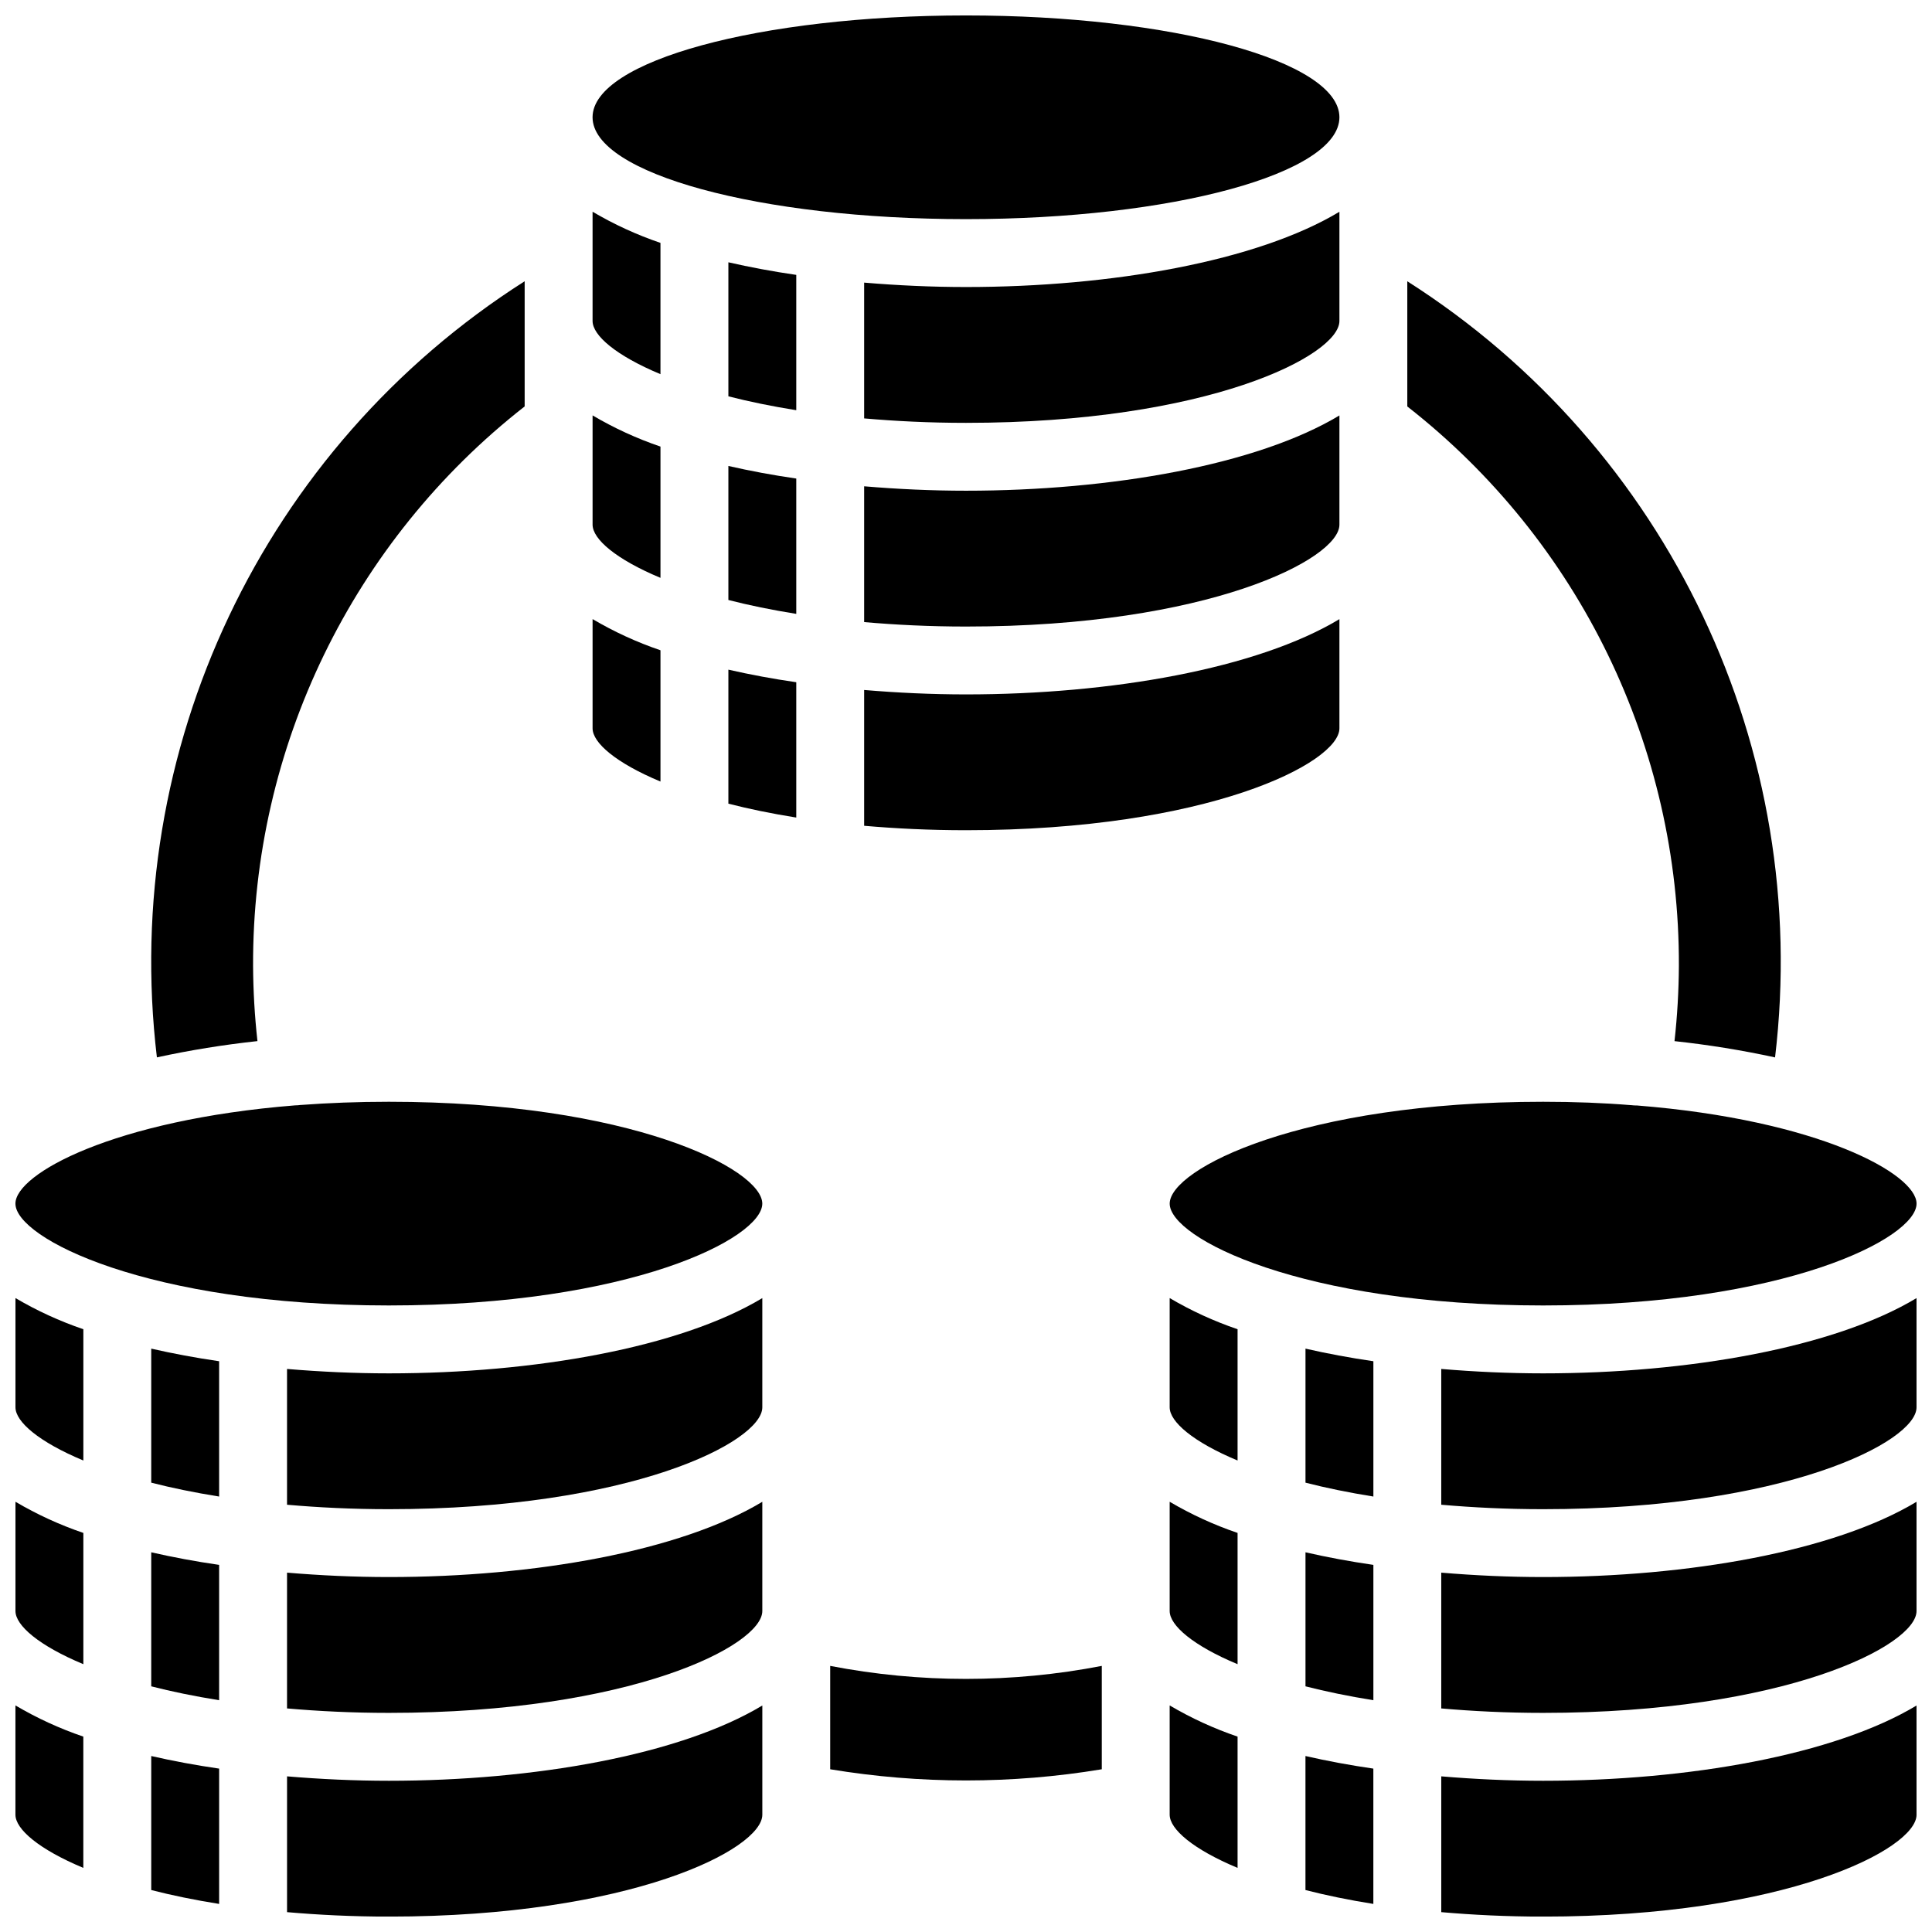 <?xml version="1.0" encoding="UTF-8"?>
<!-- Uploaded to: ICON Repo, www.iconrepo.com, Generator: ICON Repo Mixer Tools -->
<svg width="800px" height="800px" version="1.1" viewBox="144 144 512 512" xmlns="http://www.w3.org/2000/svg">
 <defs>
  <clipPath id="j">
   <path d="m148.09 541h18.906v45h-18.906z"/>
  </clipPath>
  <clipPath id="h">
   <path d="m148.09 435h198.91v55h-198.91z"/>
  </clipPath>
  <clipPath id="g">
   <path d="m148.09 595h18.906v45h-18.906z"/>
  </clipPath>
  <clipPath id="f">
   <path d="m148.09 488h18.906v44h-18.906z"/>
  </clipPath>
  <clipPath id="e">
   <path d="m220 595h127v56.902h-127z"/>
  </clipPath>
  <clipPath id="d">
   <path d="m453 435h198.9v55h-198.9z"/>
  </clipPath>
  <clipPath id="c">
   <path d="m525 595h126.9v56.902h-126.9z"/>
  </clipPath>
  <clipPath id="b">
   <path d="m525 541h126.9v57h-126.9z"/>
  </clipPath>
  <clipPath id="a">
   <path d="m301 148.09h198v54.906h-198z"/>
  </clipPath>
  <clipPath id="i">
   <path d="m525 488h126.9v56h-126.9z"/>
  </clipPath>
 </defs>
 <path d="m202.07 504.74c-6.219-0.902-12.254-2.027-17.992-3.34v35.52c5.394 1.387 11.406 2.625 17.992 3.68z"/>
 <g clip-path="url(#j)">
  <path d="m166.09 550.24c-6.262-2.133-12.293-4.898-17.992-8.258v28.949c0 3.832 6.199 9.176 17.992 14.098z"/>
 </g>
 <g clip-path="url(#h)">
  <path d="m247.05 435.98c-8.273 0-16.047 0.305-23.336 0.848h-0.09c-0.469 0.07-0.938 0.105-1.414 0.105-48.141 3.852-74.121 18.148-74.121 26.039 0 9.156 34.934 26.988 98.961 26.988 64.031 0 98.965-17.832 98.965-26.988 0-9.16-34.934-26.992-98.965-26.992z"/>
 </g>
 <path d="m202.07 558.71c-6.219-0.898-12.254-2.023-17.992-3.336v35.52c5.394 1.383 11.406 2.625 17.992 3.68z"/>
 <path d="m184.08 644.88c5.394 1.387 11.406 2.629 17.992 3.68v-35.859c-6.219-0.898-12.254-2.023-17.992-3.336z"/>
 <g clip-path="url(#g)">
  <path d="m148.09 624.91c0 3.832 6.199 9.176 17.992 14.098v-34.789c-6.262-2.133-12.293-4.902-17.992-8.262z"/>
 </g>
 <path d="m355.02 324.8c-6.215-0.898-12.254-2.023-17.992-3.336v35.516c5.398 1.387 11.406 2.629 17.992 3.68z"/>
 <path d="m319.03 208.37c-6.262-2.133-12.293-4.898-17.992-8.258v28.949c0 3.832 6.199 9.176 17.992 14.098z"/>
 <path d="m301.04 337.02c0 3.832 6.199 9.176 17.992 14.098v-34.789c-6.262-2.133-12.293-4.902-17.992-8.262z"/>
 <path d="m346.02 488.01c-21.828 13.137-60.504 19.945-98.965 19.945-9.059 0-18.117-0.422-26.988-1.168v35.984c8.34 0.73 17.293 1.18 26.988 1.18 64.031 0 98.965-17.832 98.965-26.988z"/>
 <g clip-path="url(#f)">
  <path d="m166.09 496.26c-6.262-2.133-12.293-4.898-17.992-8.258v28.949c0 3.832 6.199 9.176 17.992 14.098z"/>
 </g>
 <path d="m301.04 283.04c0 3.832 6.199 9.176 17.992 14.098v-34.789c-6.262-2.133-12.293-4.898-17.992-8.262z"/>
 <path d="m283.04 251.71v-33.176c-69.309 44.137-107.19 124.09-97.461 205.68 8.801-1.91 17.695-3.348 26.648-4.312-0.734-6.609-1.121-13.254-1.16-19.906-0.211-57.895 26.359-112.63 71.973-148.29z"/>
 <path d="m507.96 558.71c-6.215-0.898-12.254-2.023-17.992-3.336v35.52c5.398 1.383 11.406 2.625 17.992 3.68z"/>
 <g clip-path="url(#e)">
  <path d="m220.07 614.75v35.988c8.34 0.727 17.293 1.18 26.988 1.18 64.031 0 98.965-17.832 98.965-26.992v-28.949c-21.828 13.133-60.504 19.945-98.965 19.945-9.059 0-18.117-0.426-26.988-1.172z"/>
 </g>
 <g clip-path="url(#d)">
  <path d="m577.8 436.96c-0.488 0.012-0.98-0.016-1.465-0.082h-0.09c-7.25-0.594-15.023-0.898-23.301-0.898-64.031 0-98.965 17.832-98.965 26.992 0 9.156 34.934 26.988 98.965 26.988 64.027 0 98.961-17.832 98.961-26.988 0-7.891-25.98-22.188-74.105-26.012z"/>
 </g>
 <path d="m507.96 504.74c-6.215-0.902-12.254-2.027-17.992-3.34v35.52c5.398 1.387 11.406 2.625 17.992 3.68z"/>
 <path d="m489.96 644.88c5.398 1.387 11.406 2.629 17.992 3.68v-35.859c-6.215-0.898-12.254-2.023-17.992-3.336z"/>
 <path d="m355.02 270.82c-6.215-0.898-12.254-2.023-17.992-3.336v35.52c5.398 1.383 11.406 2.625 17.992 3.68z"/>
 <g clip-path="url(#c)">
  <path d="m525.95 614.75v35.988c8.34 0.727 17.293 1.18 26.992 1.18 64.027 0 98.961-17.832 98.961-26.992v-28.949c-21.824 13.133-60.5 19.945-98.961 19.945-9.059 0-18.121-0.426-26.992-1.172z"/>
 </g>
 <g clip-path="url(#b)">
  <path d="m651.9 541.99c-21.824 13.133-60.5 19.945-98.961 19.945-9.059 0-18.121-0.422-26.992-1.168v35.984c8.34 0.73 17.293 1.18 26.992 1.18 64.027 0 98.961-17.832 98.961-26.992z"/>
 </g>
 <path d="m614.41 424.22c9.734-81.594-28.152-161.54-97.461-205.68v33.176c45.617 35.652 72.184 90.391 71.973 148.29-0.039 6.652-0.426 13.297-1.16 19.906 8.953 0.965 17.848 2.402 26.648 4.312z"/>
 <g clip-path="url(#a)">
  <path d="m498.96 175.08c0 14.906-44.309 26.992-98.961 26.992-54.656 0-98.965-12.086-98.965-26.992s44.309-26.988 98.965-26.988c54.652 0 98.961 12.082 98.961 26.988"/>
 </g>
 <path d="m498.96 200.12c-21.824 13.137-60.504 19.945-98.961 19.945-9.062 0-18.121-0.422-26.992-1.168v35.984c8.34 0.73 17.293 1.18 26.992 1.18 64.027 0 98.961-17.832 98.961-26.992z"/>
 <path d="m498.96 337.02v-28.941c-21.824 13.133-60.504 19.945-98.961 19.945-9.062 0-18.121-0.426-26.992-1.172v35.988c8.34 0.727 17.293 1.176 26.992 1.176 64.027-0.008 98.961-17.84 98.961-26.996z"/>
 <path d="m346.02 541.99c-21.828 13.133-60.504 19.945-98.965 19.945-9.059 0-18.117-0.422-26.988-1.168v35.984c8.34 0.73 17.293 1.18 26.988 1.18 64.031 0 98.965-17.832 98.965-26.992z"/>
 <path d="m364.01 585.48v27.395c23.828 3.949 48.145 3.949 71.973 0v-27.395c-23.77 4.594-48.203 4.594-71.973 0z"/>
 <path d="m498.96 254.1c-21.824 13.133-60.504 19.945-98.961 19.945-9.062 0-18.121-0.422-26.992-1.172v35.988c8.34 0.727 17.293 1.18 26.992 1.18 64.027 0 98.961-17.832 98.961-26.992z"/>
 <g clip-path="url(#i)">
  <path d="m651.9 488.01c-21.824 13.137-60.5 19.945-98.961 19.945-9.059 0-18.121-0.422-26.992-1.168v35.984c8.34 0.73 17.293 1.18 26.992 1.18 64.027 0 98.961-17.832 98.961-26.988z"/>
 </g>
 <path d="m471.97 604.22c-6.266-2.133-12.293-4.902-17.996-8.262v28.953c0 3.832 6.199 9.176 17.996 14.098z"/>
 <path d="m355.02 216.85c-6.215-0.902-12.254-2.027-17.992-3.34v35.52c5.398 1.383 11.406 2.625 17.992 3.68z"/>
 <path d="m471.97 550.24c-6.266-2.133-12.293-4.898-17.996-8.258v28.949c0 3.832 6.199 9.176 17.996 14.098z"/>
 <path d="m471.97 496.26c-6.266-2.133-12.293-4.898-17.996-8.258v28.949c0 3.832 6.199 9.176 17.996 14.098z"/>
</svg>